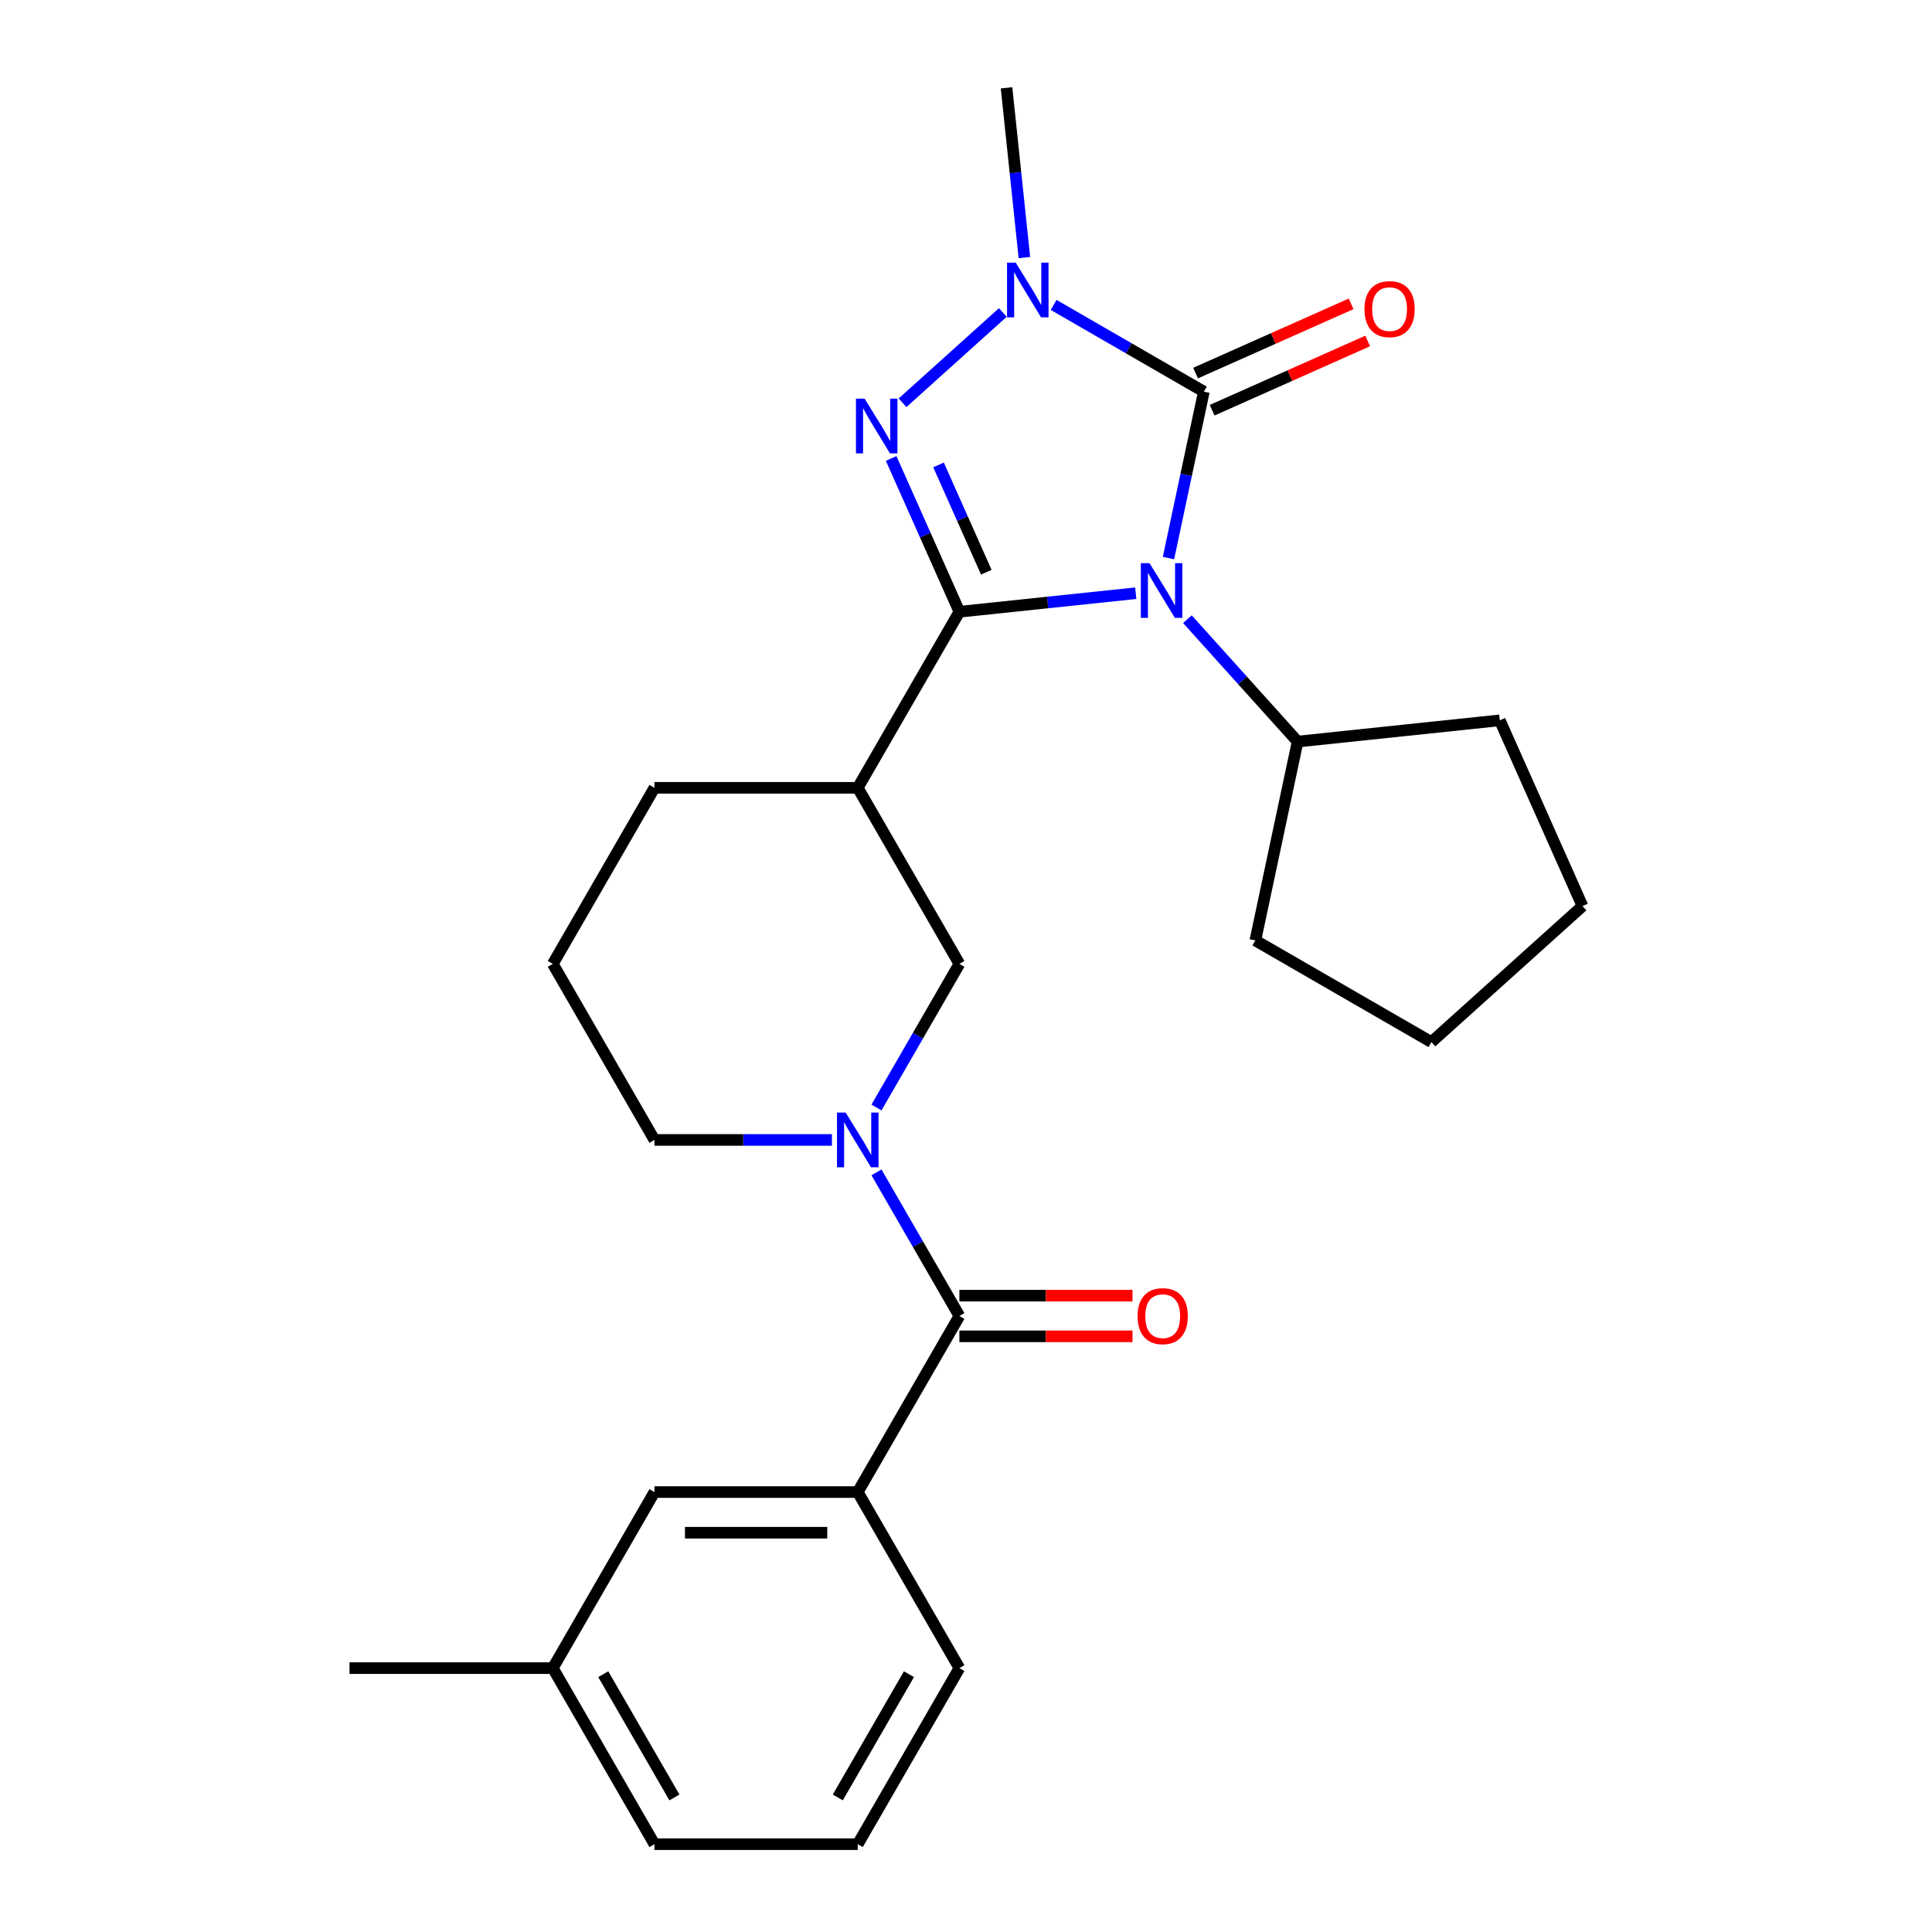 <?xml version='1.0' encoding='iso-8859-1'?>
<svg version='1.1' baseProfile='full'
              xmlns='http://www.w3.org/2000/svg'
                      xmlns:rdkit='http://www.rdkit.org/xml'
                      xmlns:xlink='http://www.w3.org/1999/xlink'
                  xml:space='preserve'
width='1000px' height='1000px' viewBox='0 0 1000 1000'>
<!-- END OF HEADER -->
<rect style='opacity:1.0;fill:#FFFFFF;stroke:none' width='1000' height='1000' x='0' y='0'> </rect>
<path class='bond-0' d='M 587.864,307.05 L 542.224,311.847' style='fill:none;fill-rule:evenodd;stroke:#0000FF;stroke-width:6px;stroke-linecap:butt;stroke-linejoin:miter;stroke-opacity:1' />
<path class='bond-0' d='M 542.224,311.847 L 496.585,316.644' style='fill:none;fill-rule:evenodd;stroke:#000000;stroke-width:6px;stroke-linecap:butt;stroke-linejoin:miter;stroke-opacity:1' />
<path class='bond-2' d='M 604.804,288.854 L 613.958,245.786' style='fill:none;fill-rule:evenodd;stroke:#0000FF;stroke-width:6px;stroke-linecap:butt;stroke-linejoin:miter;stroke-opacity:1' />
<path class='bond-2' d='M 613.958,245.786 L 623.113,202.718' style='fill:none;fill-rule:evenodd;stroke:#000000;stroke-width:6px;stroke-linecap:butt;stroke-linejoin:miter;stroke-opacity:1' />
<path class='bond-9' d='M 614.605,320.494 L 643.125,352.169' style='fill:none;fill-rule:evenodd;stroke:#0000FF;stroke-width:6px;stroke-linecap:butt;stroke-linejoin:miter;stroke-opacity:1' />
<path class='bond-9' d='M 643.125,352.169 L 671.645,383.843' style='fill:none;fill-rule:evenodd;stroke:#000000;stroke-width:6px;stroke-linecap:butt;stroke-linejoin:miter;stroke-opacity:1' />
<path class='bond-1' d='M 496.585,316.644 L 478.923,276.975' style='fill:none;fill-rule:evenodd;stroke:#000000;stroke-width:6px;stroke-linecap:butt;stroke-linejoin:miter;stroke-opacity:1' />
<path class='bond-1' d='M 478.923,276.975 L 461.261,237.305' style='fill:none;fill-rule:evenodd;stroke:#0000FF;stroke-width:6px;stroke-linecap:butt;stroke-linejoin:miter;stroke-opacity:1' />
<path class='bond-1' d='M 510.512,296.183 L 498.149,268.415' style='fill:none;fill-rule:evenodd;stroke:#000000;stroke-width:6px;stroke-linecap:butt;stroke-linejoin:miter;stroke-opacity:1' />
<path class='bond-1' d='M 498.149,268.415 L 485.785,240.646' style='fill:none;fill-rule:evenodd;stroke:#0000FF;stroke-width:6px;stroke-linecap:butt;stroke-linejoin:miter;stroke-opacity:1' />
<path class='bond-5' d='M 496.585,316.644 L 443.972,407.773' style='fill:none;fill-rule:evenodd;stroke:#000000;stroke-width:6px;stroke-linecap:butt;stroke-linejoin:miter;stroke-opacity:1' />
<path class='bond-26' d='M 467.156,208.476 L 519.063,161.739' style='fill:none;fill-rule:evenodd;stroke:#0000FF;stroke-width:6px;stroke-linecap:butt;stroke-linejoin:miter;stroke-opacity:1' />
<path class='bond-3' d='M 623.113,202.718 L 584.234,180.271' style='fill:none;fill-rule:evenodd;stroke:#000000;stroke-width:6px;stroke-linecap:butt;stroke-linejoin:miter;stroke-opacity:1' />
<path class='bond-3' d='M 584.234,180.271 L 545.355,157.824' style='fill:none;fill-rule:evenodd;stroke:#0000FF;stroke-width:6px;stroke-linecap:butt;stroke-linejoin:miter;stroke-opacity:1' />
<path class='bond-10' d='M 627.393,212.331 L 667.642,194.411' style='fill:none;fill-rule:evenodd;stroke:#000000;stroke-width:6px;stroke-linecap:butt;stroke-linejoin:miter;stroke-opacity:1' />
<path class='bond-10' d='M 667.642,194.411 L 707.891,176.49' style='fill:none;fill-rule:evenodd;stroke:#FF0000;stroke-width:6px;stroke-linecap:butt;stroke-linejoin:miter;stroke-opacity:1' />
<path class='bond-10' d='M 618.833,193.105 L 659.082,175.185' style='fill:none;fill-rule:evenodd;stroke:#000000;stroke-width:6px;stroke-linecap:butt;stroke-linejoin:miter;stroke-opacity:1' />
<path class='bond-10' d='M 659.082,175.185 L 699.331,157.265' style='fill:none;fill-rule:evenodd;stroke:#FF0000;stroke-width:6px;stroke-linecap:butt;stroke-linejoin:miter;stroke-opacity:1' />
<path class='bond-14' d='M 530.219,133.314 L 525.602,89.384' style='fill:none;fill-rule:evenodd;stroke:#0000FF;stroke-width:6px;stroke-linecap:butt;stroke-linejoin:miter;stroke-opacity:1' />
<path class='bond-14' d='M 525.602,89.384 L 520.985,45.455' style='fill:none;fill-rule:evenodd;stroke:#000000;stroke-width:6px;stroke-linecap:butt;stroke-linejoin:miter;stroke-opacity:1' />
<path class='bond-4' d='M 453.666,573.24 L 475.125,536.071' style='fill:none;fill-rule:evenodd;stroke:#0000FF;stroke-width:6px;stroke-linecap:butt;stroke-linejoin:miter;stroke-opacity:1' />
<path class='bond-4' d='M 475.125,536.071 L 496.585,498.902' style='fill:none;fill-rule:evenodd;stroke:#000000;stroke-width:6px;stroke-linecap:butt;stroke-linejoin:miter;stroke-opacity:1' />
<path class='bond-6' d='M 453.666,606.821 L 475.125,643.99' style='fill:none;fill-rule:evenodd;stroke:#0000FF;stroke-width:6px;stroke-linecap:butt;stroke-linejoin:miter;stroke-opacity:1' />
<path class='bond-6' d='M 475.125,643.99 L 496.585,681.159' style='fill:none;fill-rule:evenodd;stroke:#000000;stroke-width:6px;stroke-linecap:butt;stroke-linejoin:miter;stroke-opacity:1' />
<path class='bond-28' d='M 430.601,590.03 L 384.673,590.03' style='fill:none;fill-rule:evenodd;stroke:#0000FF;stroke-width:6px;stroke-linecap:butt;stroke-linejoin:miter;stroke-opacity:1' />
<path class='bond-28' d='M 384.673,590.03 L 338.745,590.03' style='fill:none;fill-rule:evenodd;stroke:#000000;stroke-width:6px;stroke-linecap:butt;stroke-linejoin:miter;stroke-opacity:1' />
<path class='bond-7' d='M 443.972,407.773 L 496.585,498.902' style='fill:none;fill-rule:evenodd;stroke:#000000;stroke-width:6px;stroke-linecap:butt;stroke-linejoin:miter;stroke-opacity:1' />
<path class='bond-15' d='M 443.972,407.773 L 338.745,407.773' style='fill:none;fill-rule:evenodd;stroke:#000000;stroke-width:6px;stroke-linecap:butt;stroke-linejoin:miter;stroke-opacity:1' />
<path class='bond-8' d='M 496.585,681.159 L 443.972,772.288' style='fill:none;fill-rule:evenodd;stroke:#000000;stroke-width:6px;stroke-linecap:butt;stroke-linejoin:miter;stroke-opacity:1' />
<path class='bond-11' d='M 496.585,691.682 L 541.383,691.682' style='fill:none;fill-rule:evenodd;stroke:#000000;stroke-width:6px;stroke-linecap:butt;stroke-linejoin:miter;stroke-opacity:1' />
<path class='bond-11' d='M 541.383,691.682 L 586.181,691.682' style='fill:none;fill-rule:evenodd;stroke:#FF0000;stroke-width:6px;stroke-linecap:butt;stroke-linejoin:miter;stroke-opacity:1' />
<path class='bond-11' d='M 496.585,670.636 L 541.383,670.636' style='fill:none;fill-rule:evenodd;stroke:#000000;stroke-width:6px;stroke-linecap:butt;stroke-linejoin:miter;stroke-opacity:1' />
<path class='bond-11' d='M 541.383,670.636 L 586.181,670.636' style='fill:none;fill-rule:evenodd;stroke:#FF0000;stroke-width:6px;stroke-linecap:butt;stroke-linejoin:miter;stroke-opacity:1' />
<path class='bond-12' d='M 443.972,772.288 L 338.745,772.288' style='fill:none;fill-rule:evenodd;stroke:#000000;stroke-width:6px;stroke-linecap:butt;stroke-linejoin:miter;stroke-opacity:1' />
<path class='bond-12' d='M 428.188,793.333 L 354.529,793.333' style='fill:none;fill-rule:evenodd;stroke:#000000;stroke-width:6px;stroke-linecap:butt;stroke-linejoin:miter;stroke-opacity:1' />
<path class='bond-17' d='M 443.972,772.288 L 496.585,863.417' style='fill:none;fill-rule:evenodd;stroke:#000000;stroke-width:6px;stroke-linecap:butt;stroke-linejoin:miter;stroke-opacity:1' />
<path class='bond-20' d='M 671.645,383.843 L 776.295,372.844' style='fill:none;fill-rule:evenodd;stroke:#000000;stroke-width:6px;stroke-linecap:butt;stroke-linejoin:miter;stroke-opacity:1' />
<path class='bond-21' d='M 671.645,383.843 L 649.767,486.77' style='fill:none;fill-rule:evenodd;stroke:#000000;stroke-width:6px;stroke-linecap:butt;stroke-linejoin:miter;stroke-opacity:1' />
<path class='bond-16' d='M 338.745,772.288 L 286.132,863.417' style='fill:none;fill-rule:evenodd;stroke:#000000;stroke-width:6px;stroke-linecap:butt;stroke-linejoin:miter;stroke-opacity:1' />
<path class='bond-13' d='M 338.745,590.03 L 286.132,498.902' style='fill:none;fill-rule:evenodd;stroke:#000000;stroke-width:6px;stroke-linecap:butt;stroke-linejoin:miter;stroke-opacity:1' />
<path class='bond-18' d='M 338.745,407.773 L 286.132,498.902' style='fill:none;fill-rule:evenodd;stroke:#000000;stroke-width:6px;stroke-linecap:butt;stroke-linejoin:miter;stroke-opacity:1' />
<path class='bond-23' d='M 286.132,863.417 L 180.905,863.417' style='fill:none;fill-rule:evenodd;stroke:#000000;stroke-width:6px;stroke-linecap:butt;stroke-linejoin:miter;stroke-opacity:1' />
<path class='bond-29' d='M 286.132,863.417 L 338.745,954.545' style='fill:none;fill-rule:evenodd;stroke:#000000;stroke-width:6px;stroke-linecap:butt;stroke-linejoin:miter;stroke-opacity:1' />
<path class='bond-29' d='M 312.25,866.563 L 349.079,930.353' style='fill:none;fill-rule:evenodd;stroke:#000000;stroke-width:6px;stroke-linecap:butt;stroke-linejoin:miter;stroke-opacity:1' />
<path class='bond-19' d='M 496.585,863.417 L 443.972,954.545' style='fill:none;fill-rule:evenodd;stroke:#000000;stroke-width:6px;stroke-linecap:butt;stroke-linejoin:miter;stroke-opacity:1' />
<path class='bond-19' d='M 470.467,866.563 L 433.638,930.353' style='fill:none;fill-rule:evenodd;stroke:#000000;stroke-width:6px;stroke-linecap:butt;stroke-linejoin:miter;stroke-opacity:1' />
<path class='bond-22' d='M 443.972,954.545 L 338.745,954.545' style='fill:none;fill-rule:evenodd;stroke:#000000;stroke-width:6px;stroke-linecap:butt;stroke-linejoin:miter;stroke-opacity:1' />
<path class='bond-25' d='M 776.295,372.844 L 819.095,468.973' style='fill:none;fill-rule:evenodd;stroke:#000000;stroke-width:6px;stroke-linecap:butt;stroke-linejoin:miter;stroke-opacity:1' />
<path class='bond-24' d='M 649.767,486.77 L 740.896,539.384' style='fill:none;fill-rule:evenodd;stroke:#000000;stroke-width:6px;stroke-linecap:butt;stroke-linejoin:miter;stroke-opacity:1' />
<path class='bond-27' d='M 740.896,539.384 L 819.095,468.973' style='fill:none;fill-rule:evenodd;stroke:#000000;stroke-width:6px;stroke-linecap:butt;stroke-linejoin:miter;stroke-opacity:1' />
<path  class='atom-0' d='M 594.975 291.485
L 604.255 306.485
Q 605.175 307.965, 606.655 310.645
Q 608.135 313.325, 608.215 313.485
L 608.215 291.485
L 611.975 291.485
L 611.975 319.805
L 608.095 319.805
L 598.135 303.405
Q 596.975 301.485, 595.735 299.285
Q 594.535 297.085, 594.175 296.405
L 594.175 319.805
L 590.495 319.805
L 590.495 291.485
L 594.975 291.485
' fill='#0000FF'/>
<path  class='atom-2' d='M 447.525 206.355
L 456.805 221.355
Q 457.725 222.835, 459.205 225.515
Q 460.685 228.195, 460.765 228.355
L 460.765 206.355
L 464.525 206.355
L 464.525 234.675
L 460.645 234.675
L 450.685 218.275
Q 449.525 216.355, 448.285 214.155
Q 447.085 211.955, 446.725 211.275
L 446.725 234.675
L 443.045 234.675
L 443.045 206.355
L 447.525 206.355
' fill='#0000FF'/>
<path  class='atom-4' d='M 525.724 135.945
L 535.004 150.945
Q 535.924 152.425, 537.404 155.105
Q 538.884 157.785, 538.964 157.945
L 538.964 135.945
L 542.724 135.945
L 542.724 164.265
L 538.844 164.265
L 528.884 147.865
Q 527.724 145.945, 526.484 143.745
Q 525.284 141.545, 524.924 140.865
L 524.924 164.265
L 521.244 164.265
L 521.244 135.945
L 525.724 135.945
' fill='#0000FF'/>
<path  class='atom-5' d='M 437.712 575.87
L 446.992 590.87
Q 447.912 592.35, 449.392 595.03
Q 450.872 597.71, 450.952 597.87
L 450.952 575.87
L 454.712 575.87
L 454.712 604.19
L 450.832 604.19
L 440.872 587.79
Q 439.712 585.87, 438.472 583.67
Q 437.272 581.47, 436.912 580.79
L 436.912 604.19
L 433.232 604.19
L 433.232 575.87
L 437.712 575.87
' fill='#0000FF'/>
<path  class='atom-11' d='M 706.242 159.998
Q 706.242 153.198, 709.602 149.398
Q 712.962 145.598, 719.242 145.598
Q 725.522 145.598, 728.882 149.398
Q 732.242 153.198, 732.242 159.998
Q 732.242 166.878, 728.842 170.798
Q 725.442 174.678, 719.242 174.678
Q 713.002 174.678, 709.602 170.798
Q 706.242 166.918, 706.242 159.998
M 719.242 171.478
Q 723.562 171.478, 725.882 168.598
Q 728.242 165.678, 728.242 159.998
Q 728.242 154.438, 725.882 151.638
Q 723.562 148.798, 719.242 148.798
Q 714.922 148.798, 712.562 151.598
Q 710.242 154.398, 710.242 159.998
Q 710.242 165.718, 712.562 168.598
Q 714.922 171.478, 719.242 171.478
' fill='#FF0000'/>
<path  class='atom-12' d='M 588.811 681.239
Q 588.811 674.439, 592.171 670.639
Q 595.531 666.839, 601.811 666.839
Q 608.091 666.839, 611.451 670.639
Q 614.811 674.439, 614.811 681.239
Q 614.811 688.119, 611.411 692.039
Q 608.011 695.919, 601.811 695.919
Q 595.571 695.919, 592.171 692.039
Q 588.811 688.159, 588.811 681.239
M 601.811 692.719
Q 606.131 692.719, 608.451 689.839
Q 610.811 686.919, 610.811 681.239
Q 610.811 675.679, 608.451 672.879
Q 606.131 670.039, 601.811 670.039
Q 597.491 670.039, 595.131 672.839
Q 592.811 675.639, 592.811 681.239
Q 592.811 686.959, 595.131 689.839
Q 597.491 692.719, 601.811 692.719
' fill='#FF0000'/>
</svg>

